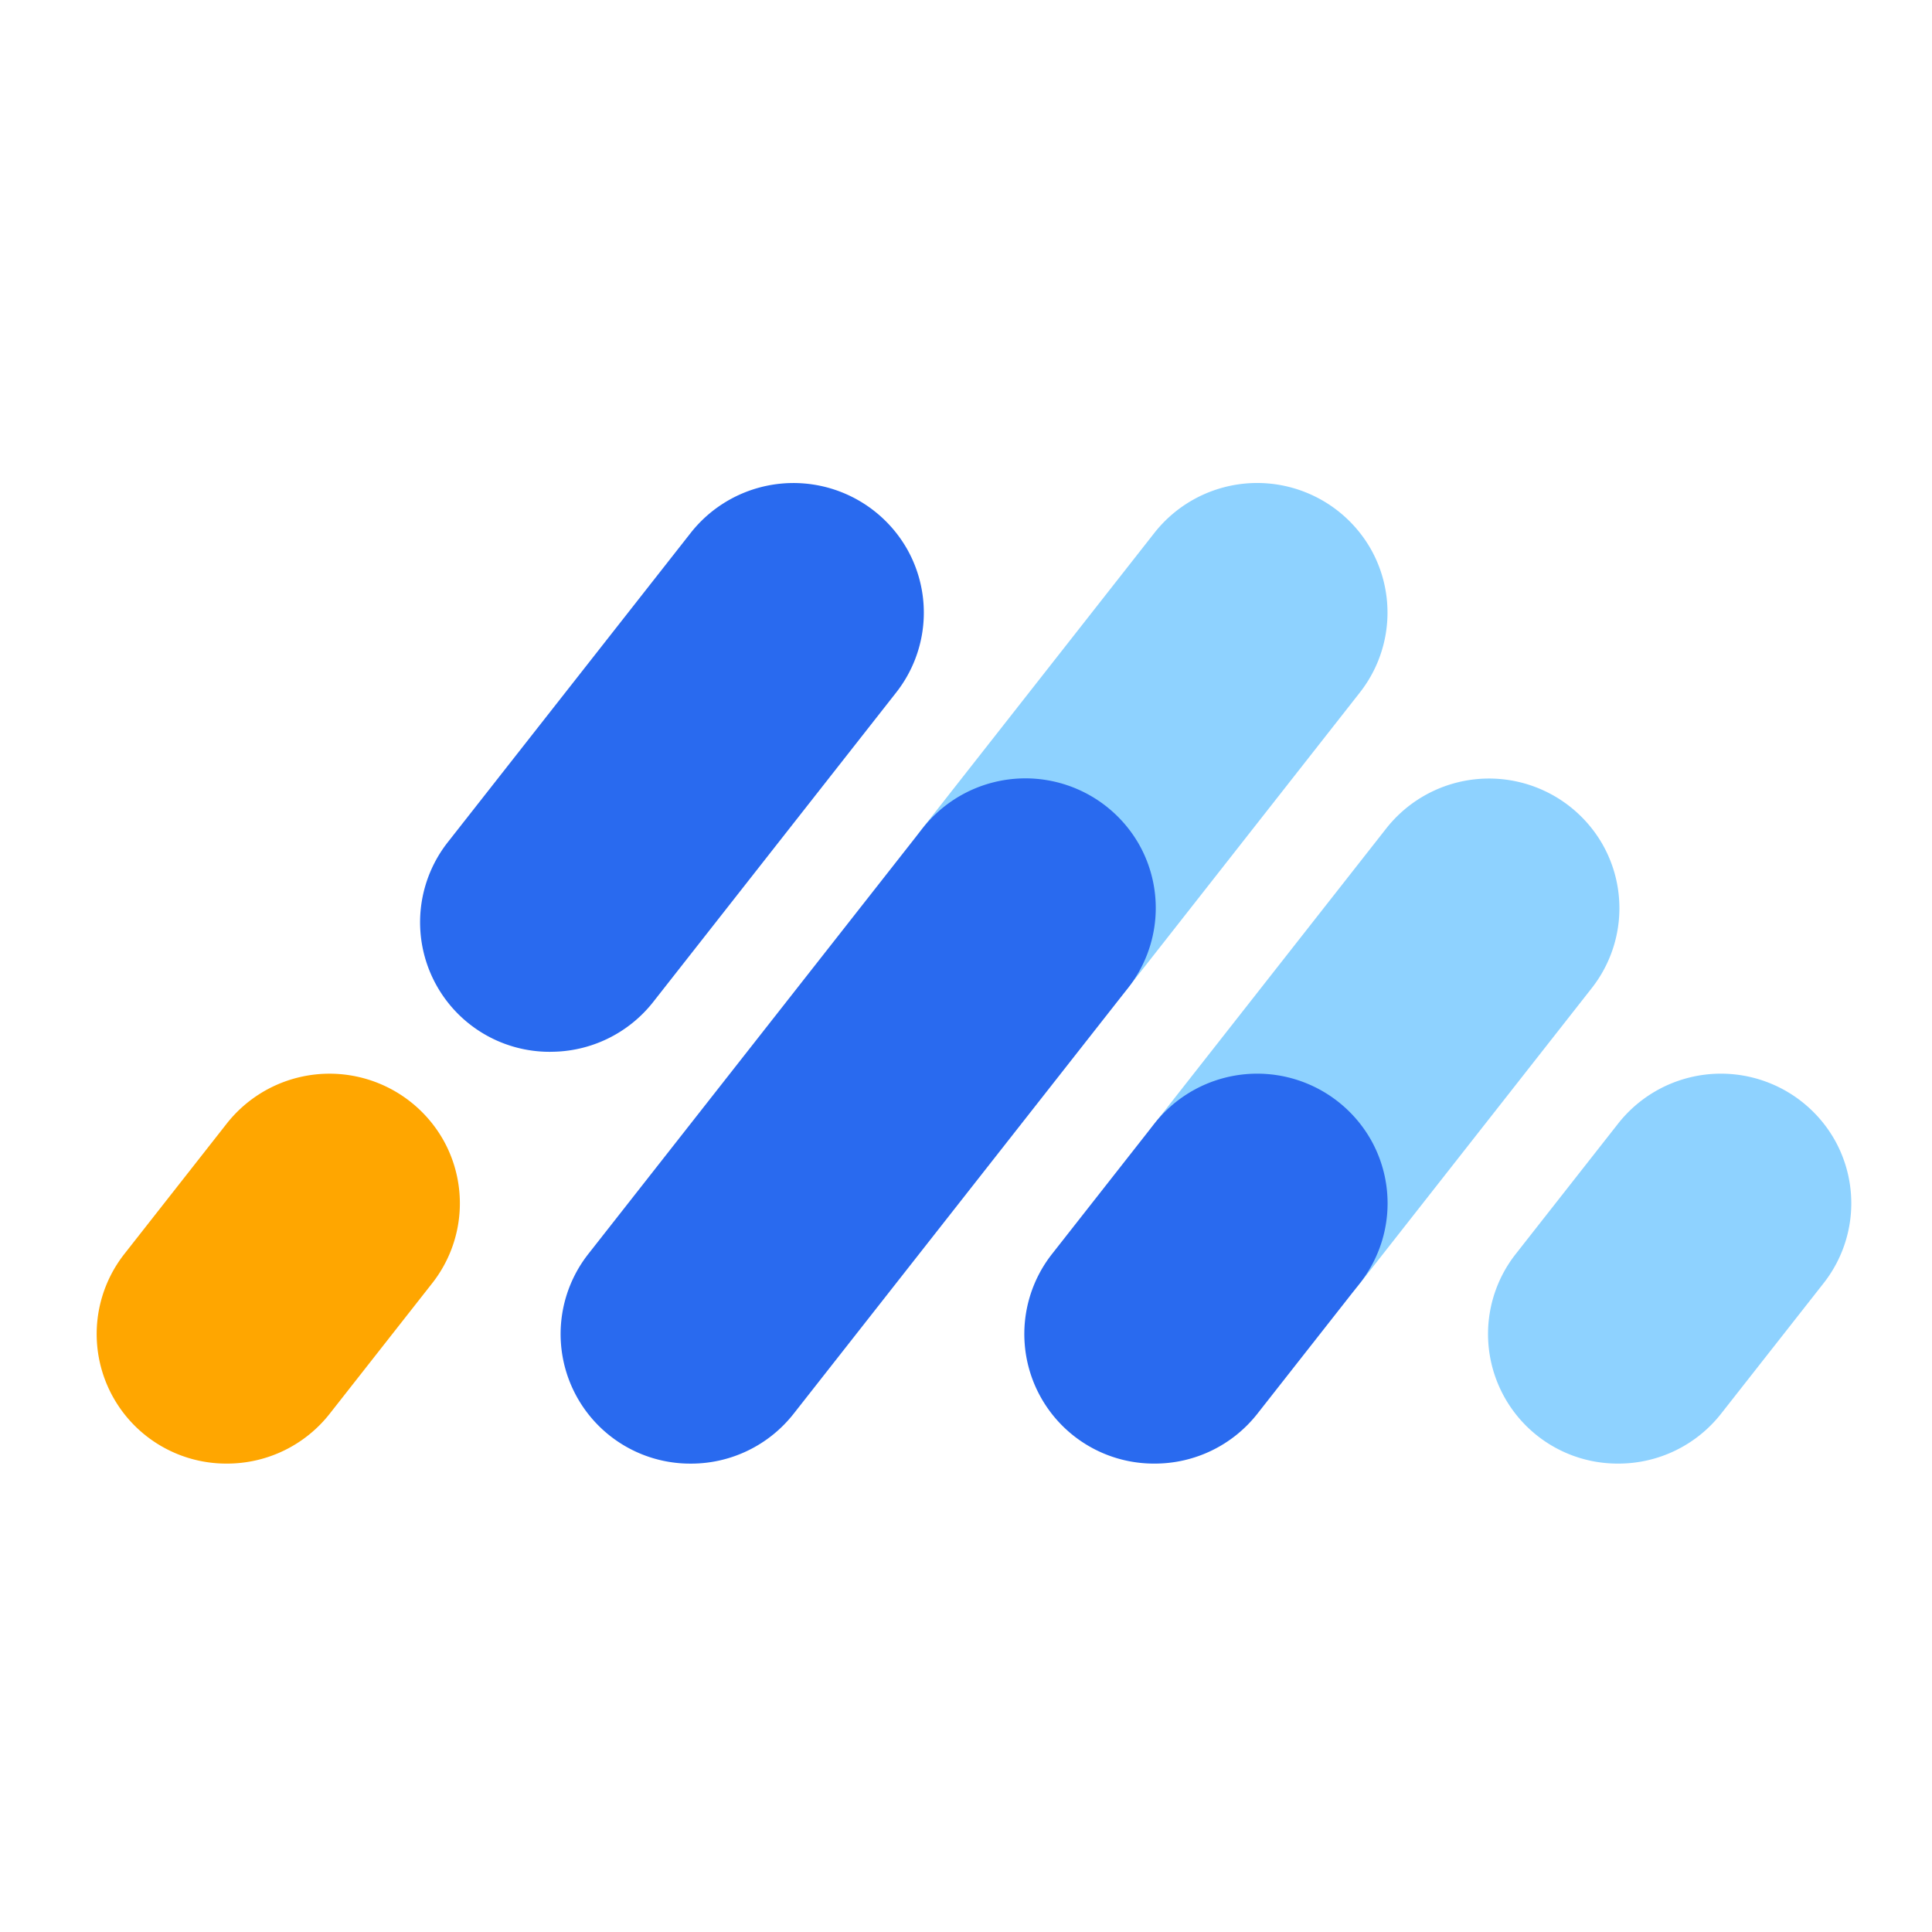 <svg xmlns="http://www.w3.org/2000/svg" width="60" height="60" viewBox="0 0 60 60"><defs><style>.a{fill:#fff;opacity:0;}.b{fill:#8ed2ff;}.c{fill:#296aef;}.d{fill:#ffa600;}</style></defs><g transform="translate(0 0.336)"><rect class="a" width="60" height="60" transform="translate(0 -0.336)"/><g transform="translate(3.006 14.664)"><path class="b" d="M1080.075,325.624a4.041,4.041,0,0,1-3.9-5.1,4,4,0,0,1,.711-1.4l7.2-9.171a4.062,4.062,0,0,1,6.715.493,4.015,4.015,0,0,1-.333,4.466l-7.2,9.171a4.05,4.05,0,0,1-3.193,1.549Z" transform="translate(-1044.04 -299.226)"/><path class="b" d="M837.732,17.227a4.024,4.024,0,0,1-3.188-6.506l7.2-9.171a4.062,4.062,0,0,1,6.715.492,4.017,4.017,0,0,1-.333,4.464l-7.2,9.172a4.05,4.05,0,0,1-3.193,1.547l0,0Z" transform="translate(-808.899 -0.001)"/><path class="c" d="M341.818,17.665a4.023,4.023,0,0,1-3.187-6.506l7.546-9.609a4.062,4.062,0,0,1,6.715.492,4.011,4.011,0,0,1-.333,4.464l-7.546,9.611a4.052,4.052,0,0,1-3.194,1.547v0Z" transform="translate(-327.733)"/><path class="c" d="M488.5,329.716a4.024,4.024,0,0,1-3.188-6.506L495.7,309.982a4.062,4.062,0,0,1,6.713.493,4.015,4.015,0,0,1-.333,4.466l-10.387,13.225A4.05,4.05,0,0,1,488.5,329.716Z" transform="translate(-470.051 -299.262)"/><path class="c" d="M972.854,628.92a4.023,4.023,0,0,1-3.187-6.506l3.185-4.056a4.062,4.062,0,0,1,6.713.493,4.012,4.012,0,0,1-.333,4.466l-3.185,4.055A4.049,4.049,0,0,1,972.854,628.92Z" transform="translate(-940.004 -598.467)"/><path class="d" d="M4.04,628.956A4.024,4.024,0,0,1,.853,622.45l3.185-4.056a4.062,4.062,0,0,1,6.712.493,4.014,4.014,0,0,1-.332,4.466l-3.185,4.055A4.05,4.05,0,0,1,4.04,628.956Z" transform="translate(0 -598.503)"/><path class="b" d="M1457.2,628.92a4.023,4.023,0,0,1-3.188-6.506l3.185-4.056a4.062,4.062,0,0,1,6.713.493,4.012,4.012,0,0,1-.334,4.466l-3.185,4.055A4.051,4.051,0,0,1,1457.2,628.92Z" transform="translate(-1409.948 -598.467)"/></g></g></svg>